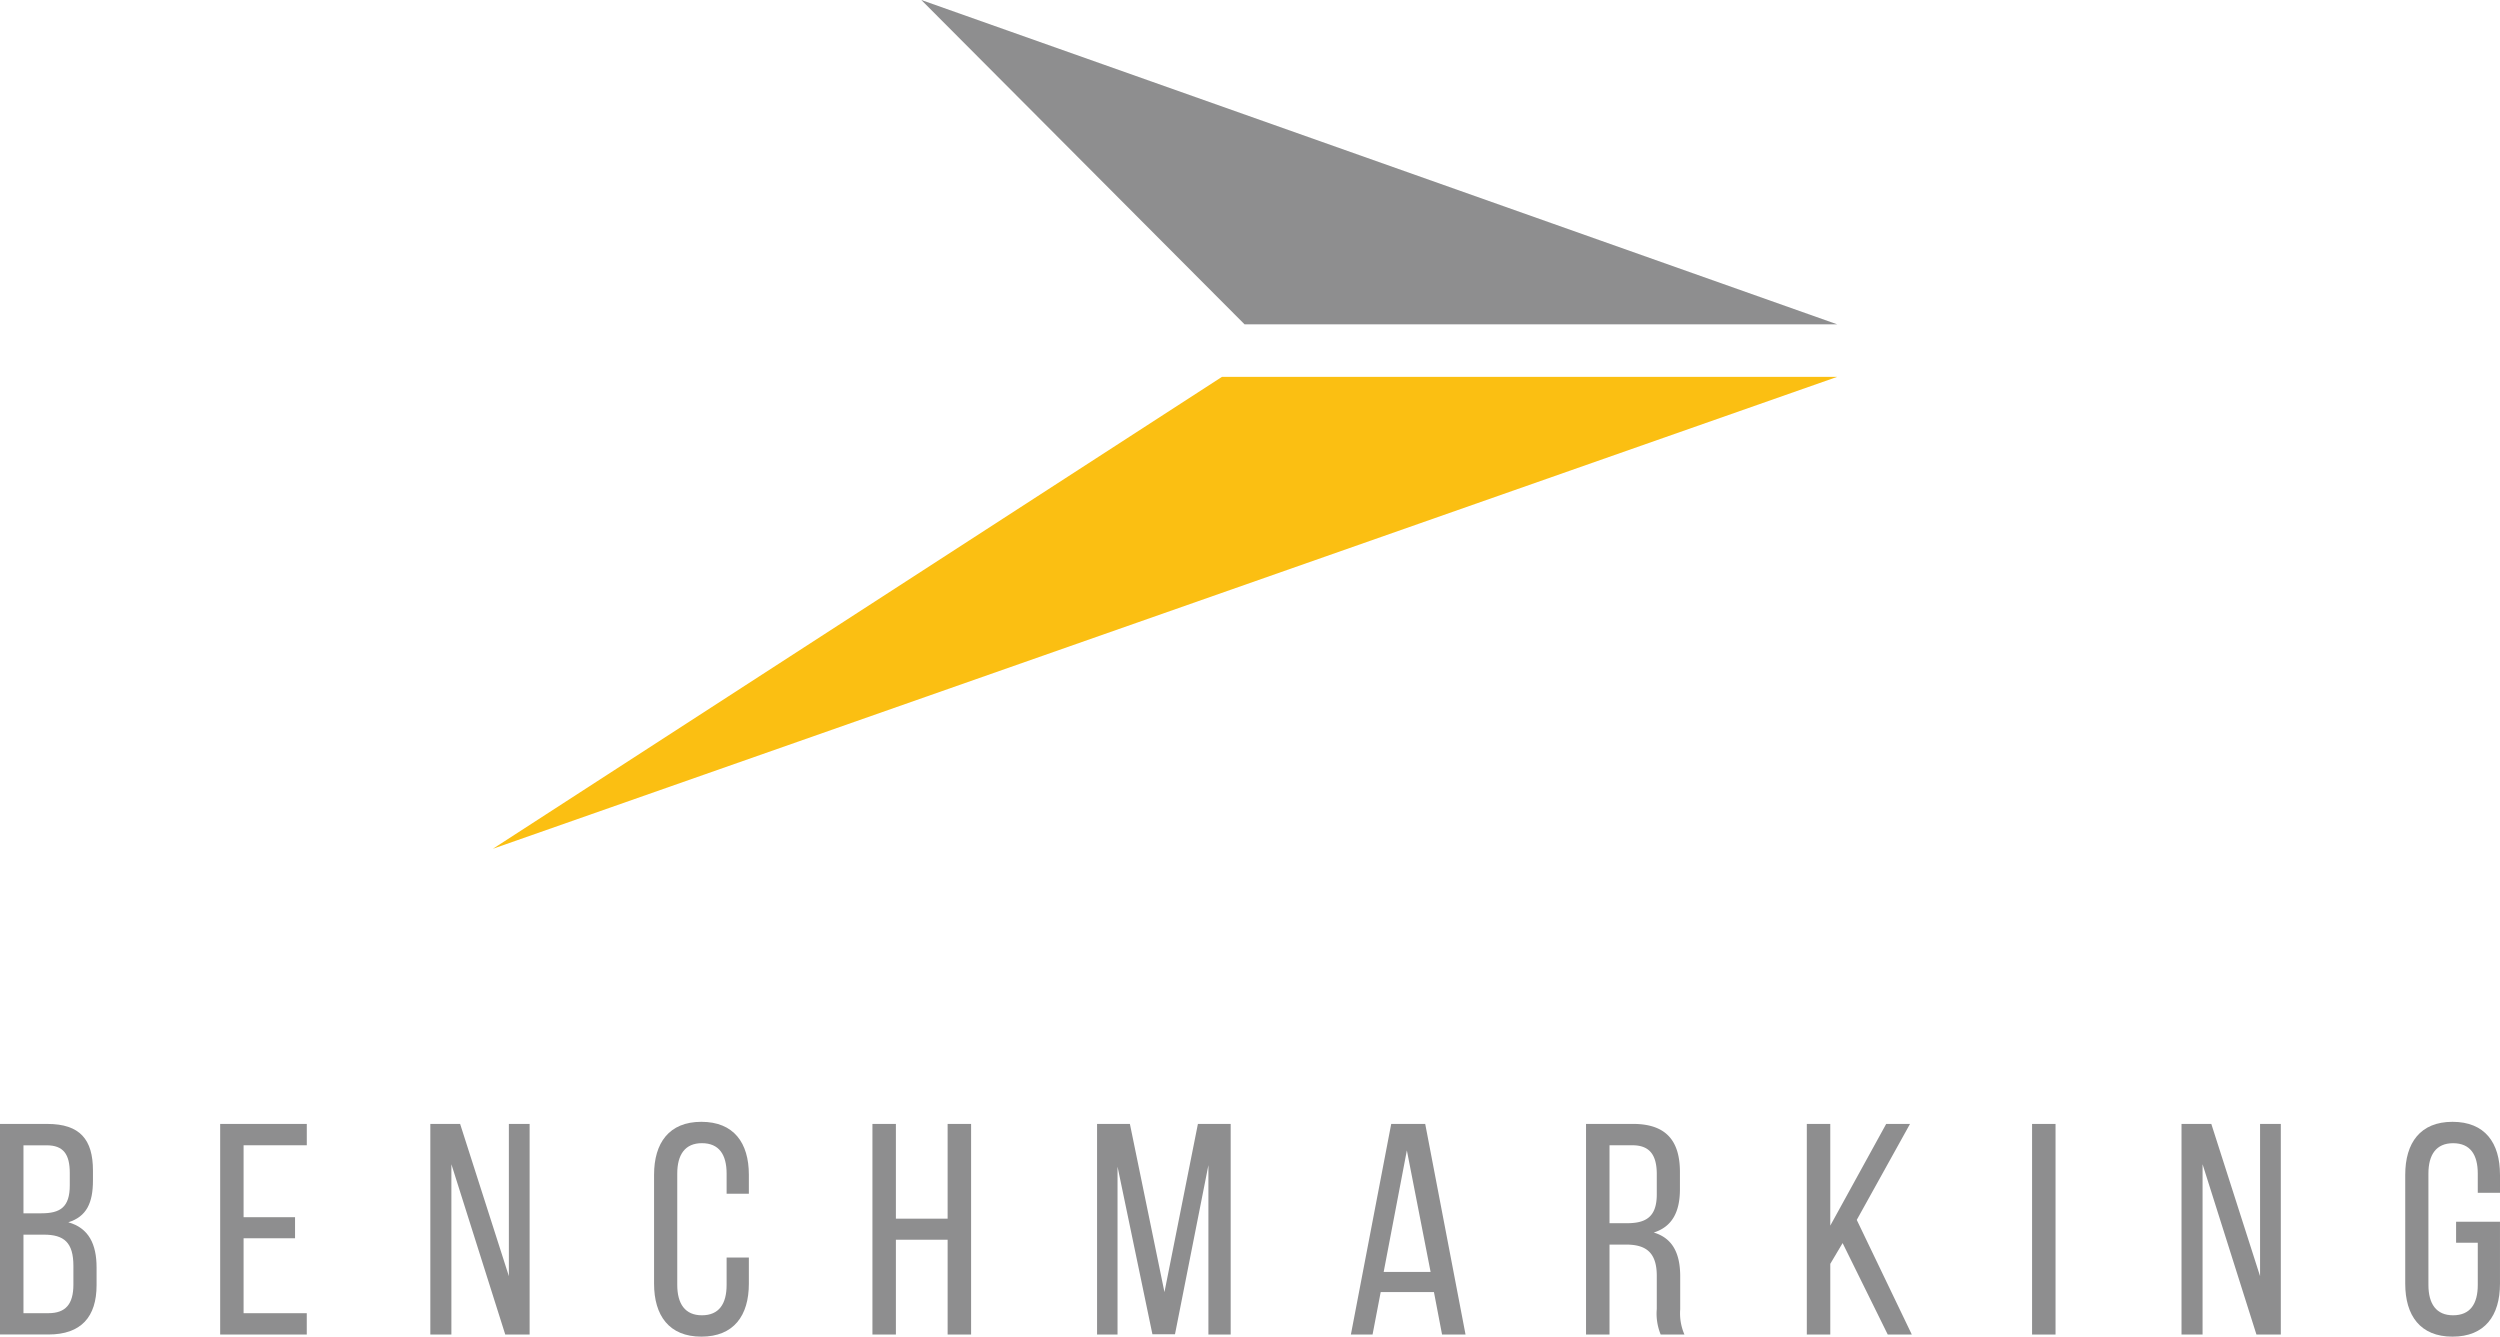 <svg xmlns="http://www.w3.org/2000/svg" xmlns:xlink="http://www.w3.org/1999/xlink" width="298.97" height="159.847" viewBox="0 0 298.97 159.847">
  <defs>
    <clipPath id="clip-path">
      <rect id="矩形_53" data-name="矩形 53" width="298.97" height="159.847" fill="none"/>
    </clipPath>
  </defs>
  <g id="组_35" data-name="组 35" transform="translate(0 0)">
    <g id="组_34" data-name="组 34" transform="translate(0 0)" clip-path="url(#clip-path)">
      <path id="路径_27" data-name="路径 27" d="M5.649,44.4c3.92,0,5.467,1.871,5.467,5.576v1.187c0,2.664-.754,4.32-2.948,5,2.446.681,3.381,2.625,3.381,5.394v2.125c0,3.778-1.834,5.9-5.758,5.9H0V44.4ZM4.964,55.088c2.228,0,3.381-.72,3.381-3.348V50.266c0-2.231-.757-3.309-2.77-3.309H2.806v8.131Zm.826,11.945c2.052,0,2.988-1.078,2.988-3.418V61.384c0-2.806-1.12-3.742-3.527-3.742H2.806v9.39Z" transform="translate(0 90.008)" fill="#8e8e8f"/>
      <path id="路径_28" data-name="路径 28" d="M17.654,55.556v2.519H11.5v8.96h7.556V69.59H8.7V44.4H19.059v2.555H11.5v8.6Z" transform="translate(17.63 90.006)" fill="#8e8e8f"/>
      <path id="路径_29" data-name="路径 29" d="M19.519,69.587H17V44.4h3.563l5.83,18.205V44.4h2.482V69.587H25.961L19.519,49.221Z" transform="translate(34.462 90.008)" fill="#8e8e8f"/>
      <path id="路径_30" data-name="路径 30" d="M37.176,50.651v2.267H34.515V50.505c0-2.264-.905-3.633-2.954-3.633-2.013,0-2.948,1.368-2.948,3.633V63.822c0,2.264.935,3.633,2.948,3.633,2.049,0,2.954-1.368,2.954-3.633V60.546h2.661v3.13c0,3.814-1.8,6.333-5.685,6.333-3.85,0-5.652-2.519-5.652-6.333V50.651c0-3.814,1.8-6.333,5.652-6.333,3.887,0,5.685,2.519,5.685,6.333" transform="translate(52.379 89.838)" fill="#8e8e8f"/>
      <path id="路径_31" data-name="路径 31" d="M37.272,58.253V69.587H34.466V44.4h2.806V55.735h6.187V44.4h2.806V69.587H43.459V58.253Z" transform="translate(69.866 90.007)" fill="#8e8e8f"/>
      <path id="路径_32" data-name="路径 32" d="M52.66,69.551h-2.7L45.789,49.508V69.587H43.34V44.4h3.926L51.4,64.514l4-20.112h3.92V69.587H56.656V49.33Z" transform="translate(87.855 90.008)" fill="#8e8e8f"/>
      <path id="路径_33" data-name="路径 33" d="M56.931,64.513l-.972,5.073H53.368L58.19,44.4h4.065l4.822,25.186H64.269L63.3,64.513Zm.357-2.41H62.9L60.061,47.567Z" transform="translate(108.183 90.006)" fill="#8e8e8f"/>
      <path id="路径_34" data-name="路径 34" d="M68.272,44.4c3.959,0,5.615,2.016,5.615,5.758v2.052c0,2.77-.972,4.5-3.133,5.179,2.3.684,3.166,2.555,3.166,5.255v3.92a6.335,6.335,0,0,0,.506,3.024H71.584a6.6,6.6,0,0,1-.466-3.057V62.573c0-2.842-1.332-3.742-3.675-3.742H65.466V69.59H62.657V44.4Zm-.72,11.875c2.234,0,3.566-.72,3.566-3.454v-2.41c0-2.27-.829-3.457-2.915-3.457H65.466v9.321Z" transform="translate(127.013 90.006)" fill="#8e8e8f"/>
      <path id="路径_35" data-name="路径 35" d="M75.66,58.65l-1.474,2.482v8.455H71.379V44.4h2.806V56.564L80.872,44.4h2.849L77.352,55.88l6.584,13.707H81.057Z" transform="translate(144.694 90.007)" fill="#8e8e8f"/>
      <rect id="矩形_52" data-name="矩形 52" width="2.806" height="25.186" transform="translate(243.011 134.41)" fill="#8e8e8f"/>
      <path id="路径_36" data-name="路径 36" d="M88.7,69.587H86.182V44.4h3.563l5.83,18.205V44.4h2.482V69.587H95.142L88.7,49.221Z" transform="translate(174.701 90.008)" fill="#8e8e8f"/>
      <path id="路径_37" data-name="路径 37" d="M106.351,50.651v2.158h-2.658v-2.3c0-2.264-.9-3.633-2.954-3.633-2.013,0-2.948,1.368-2.948,3.633V63.822c0,2.264.935,3.633,2.948,3.633,2.052,0,2.954-1.368,2.954-3.633v-5.04H101.1V56.263h5.249v7.413c0,3.814-1.8,6.333-5.682,6.333-3.851,0-5.649-2.519-5.649-6.333V50.651c0-3.814,1.8-6.333,5.649-6.333,3.887,0,5.682,2.519,5.682,6.333" transform="translate(192.619 89.838)" fill="#8e8e8f"/>
      <path id="路径_38" data-name="路径 38" d="M75.058,38.789,36.4,0l109.539,38.79Z" transform="translate(73.779 0)" fill="#8e8e8f"/>
      <path id="路径_39" data-name="路径 39" d="M180.242,14.887,19.472,71.325l87.193-56.438Z" transform="translate(39.472 30.178)" fill="#fbbf12"/>
    </g>
  </g>
</svg>
